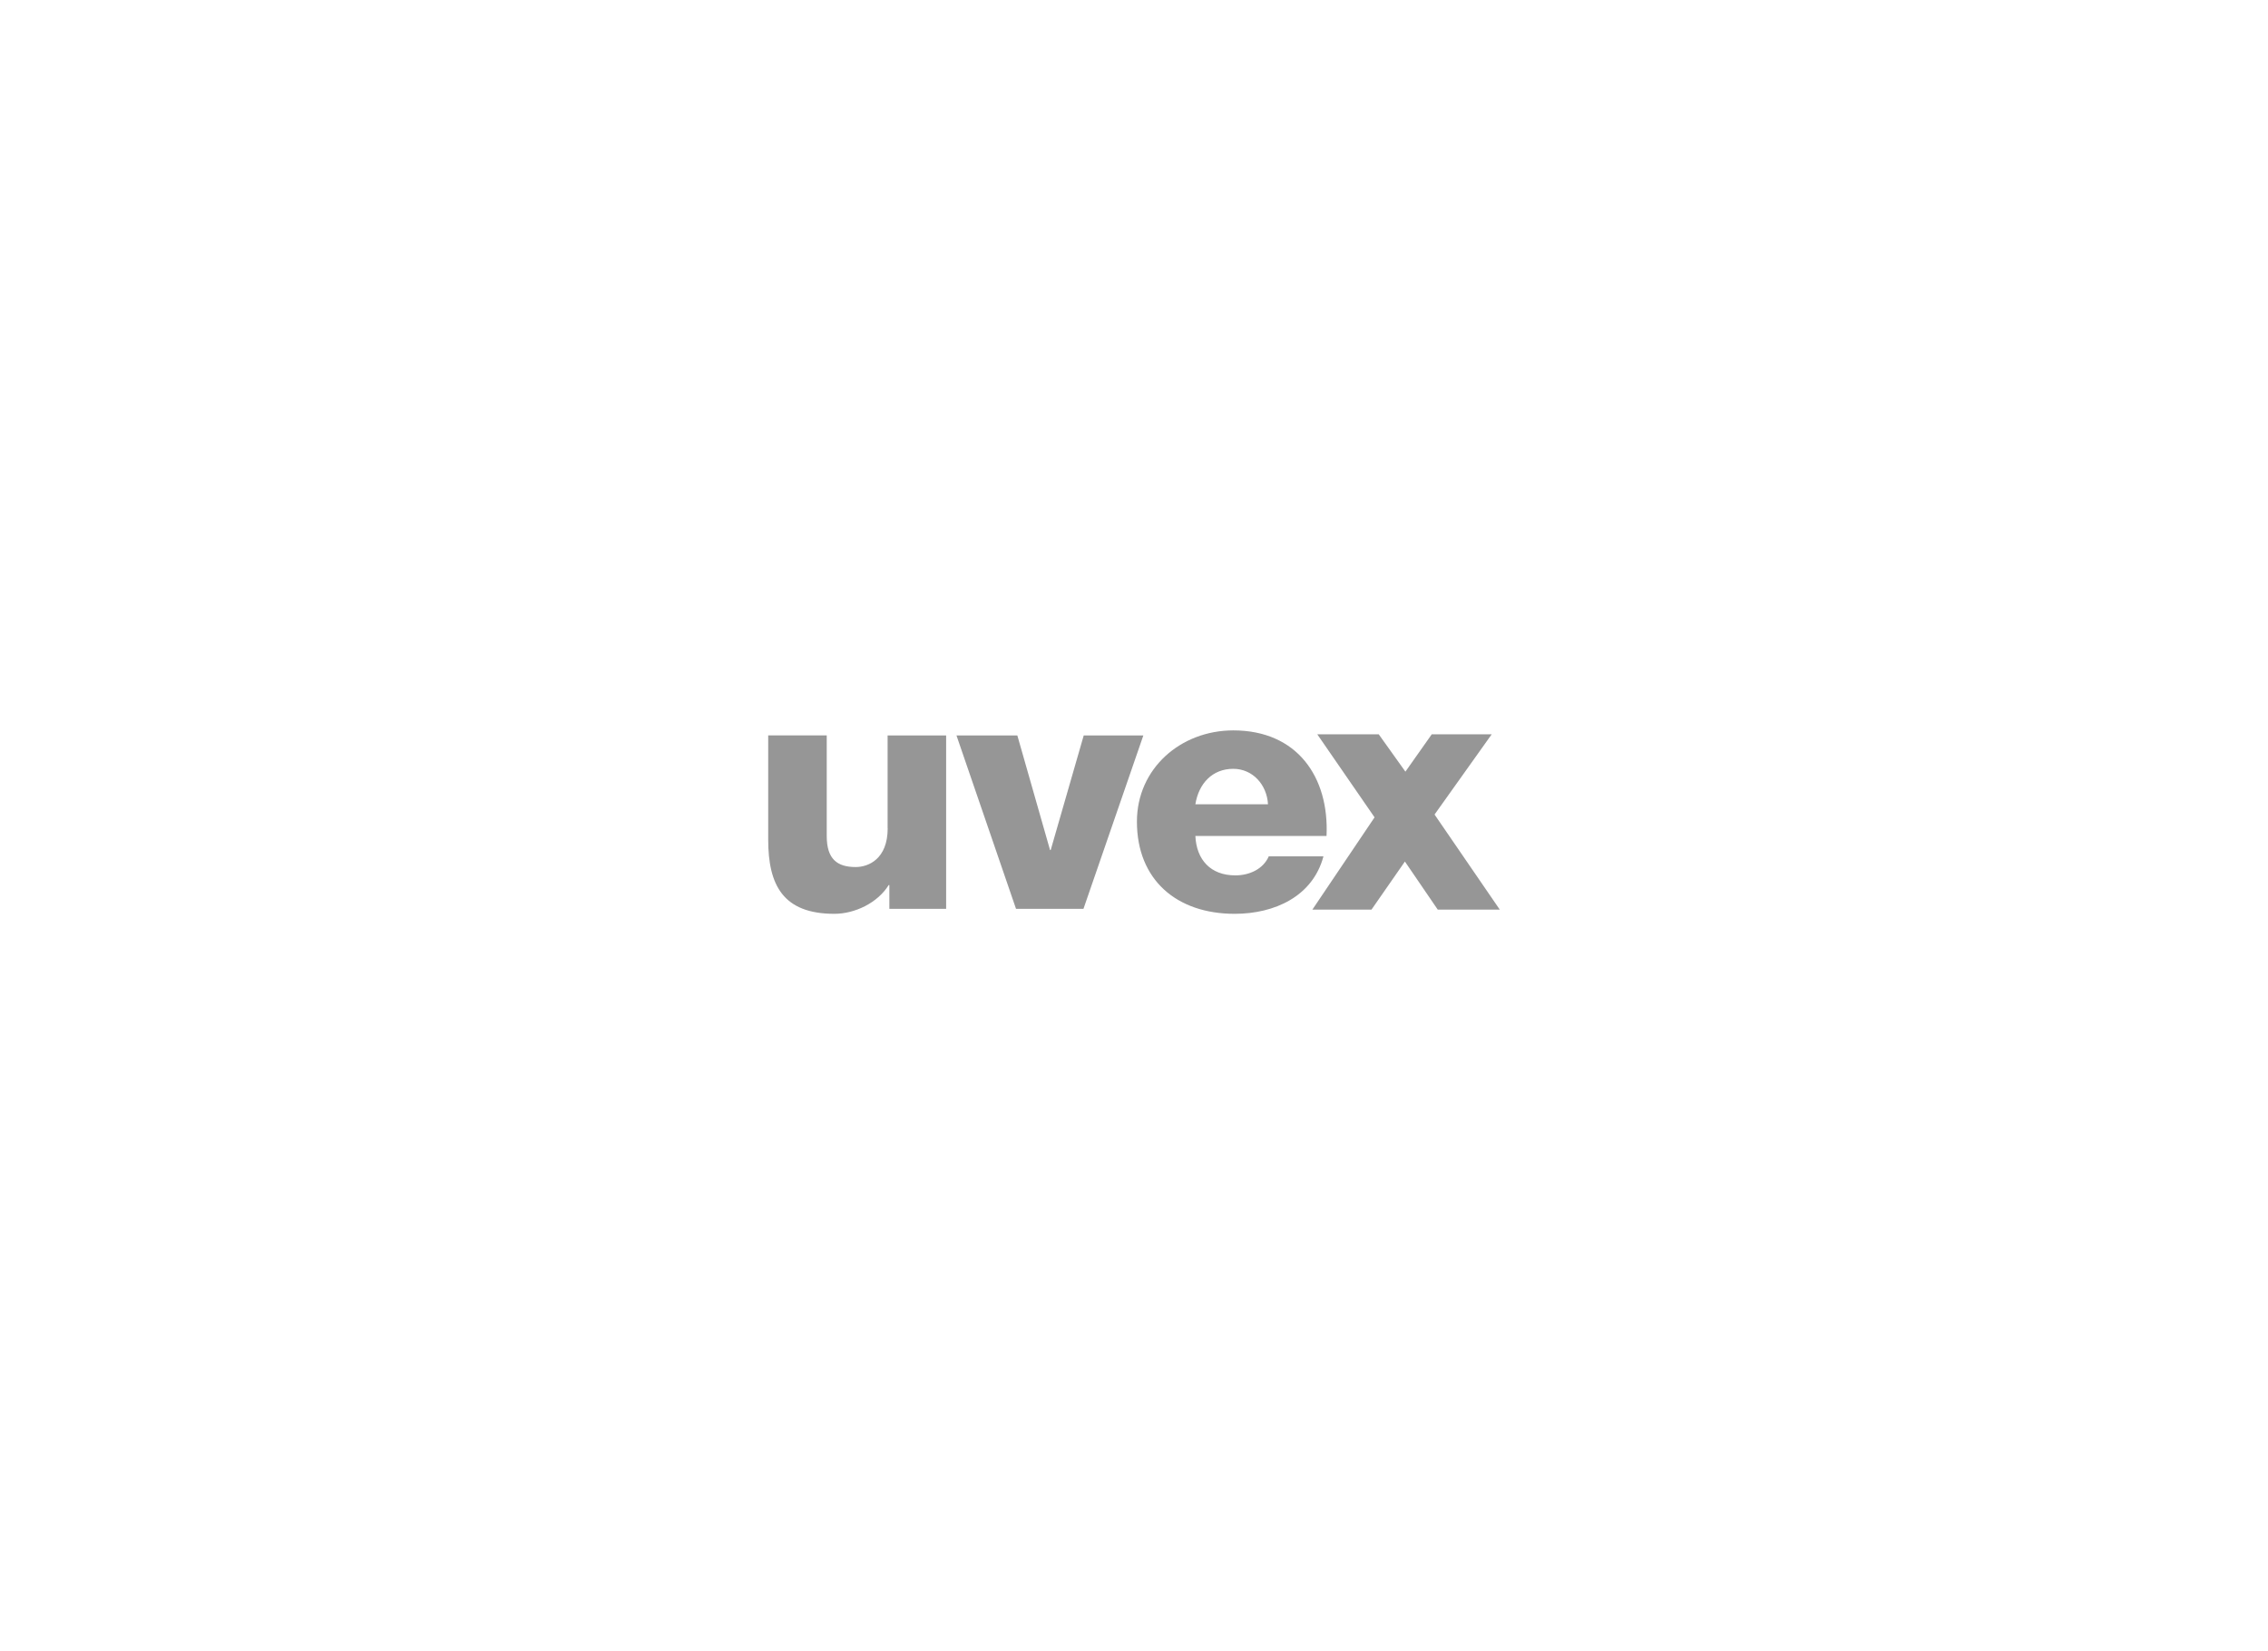<?xml version="1.0" encoding="UTF-8"?><svg id="LY_Startseite" xmlns="http://www.w3.org/2000/svg" viewBox="0 0 272 198"><rect x="-272" y="-198" width="272" height="198" fill="none"/><rect x="0" y="-198" width="272" height="198" fill="none"/><rect x="272" y="-198" width="272" height="198" fill="none"/><rect x="-272" y="0" width="272" height="198" fill="none"/><path d="M106.46,99.34c0,3.69-2.31,4.65-3.84,4.65-2.23,0-3.47-.96-3.47-3.73v-12.06h-7.02v12.5c0,5.45,1.78,8.9,7.93,8.9,2.48,0,5.2-1.32,6.52-3.45h.08v2.85h6.81v-20.79h-7.02v11.14ZM129.97,88.21l-3.96,13.74h-.08l-3.92-13.74h-7.3l7.14,20.79h8.09l7.18-20.79h-7.14ZM172.04,97.7l6.86-9.63h-7.19l-3.16,4.48-3.2-4.48h-7.37l6.87,9.96-7.46,11.07h7.09l4.01-5.77,3.94,5.77h7.44l-7.82-11.4ZM152.16,102.71c-.66,1.52-2.31,2.28-4.01,2.28-2.97,0-4.66-1.88-4.79-4.73h15.73c.33-7.05-3.51-12.66-11.18-12.66-6.31,0-11.56,4.57-11.56,10.94,0,6.97,4.75,11.06,11.72,11.06,4.79,0,9.37-2.09,10.65-6.89h-6.56ZM147.9,92.21c2.35,0,4.04,1.92,4.17,4.25h-8.71c.41-2.52,2.06-4.25,4.54-4.25Z" fill="#969696"/><rect x="0" y="0" width="272" height="198" fill="none"/><rect x="272" y="0" width="272" height="198" fill="none"/></svg>
